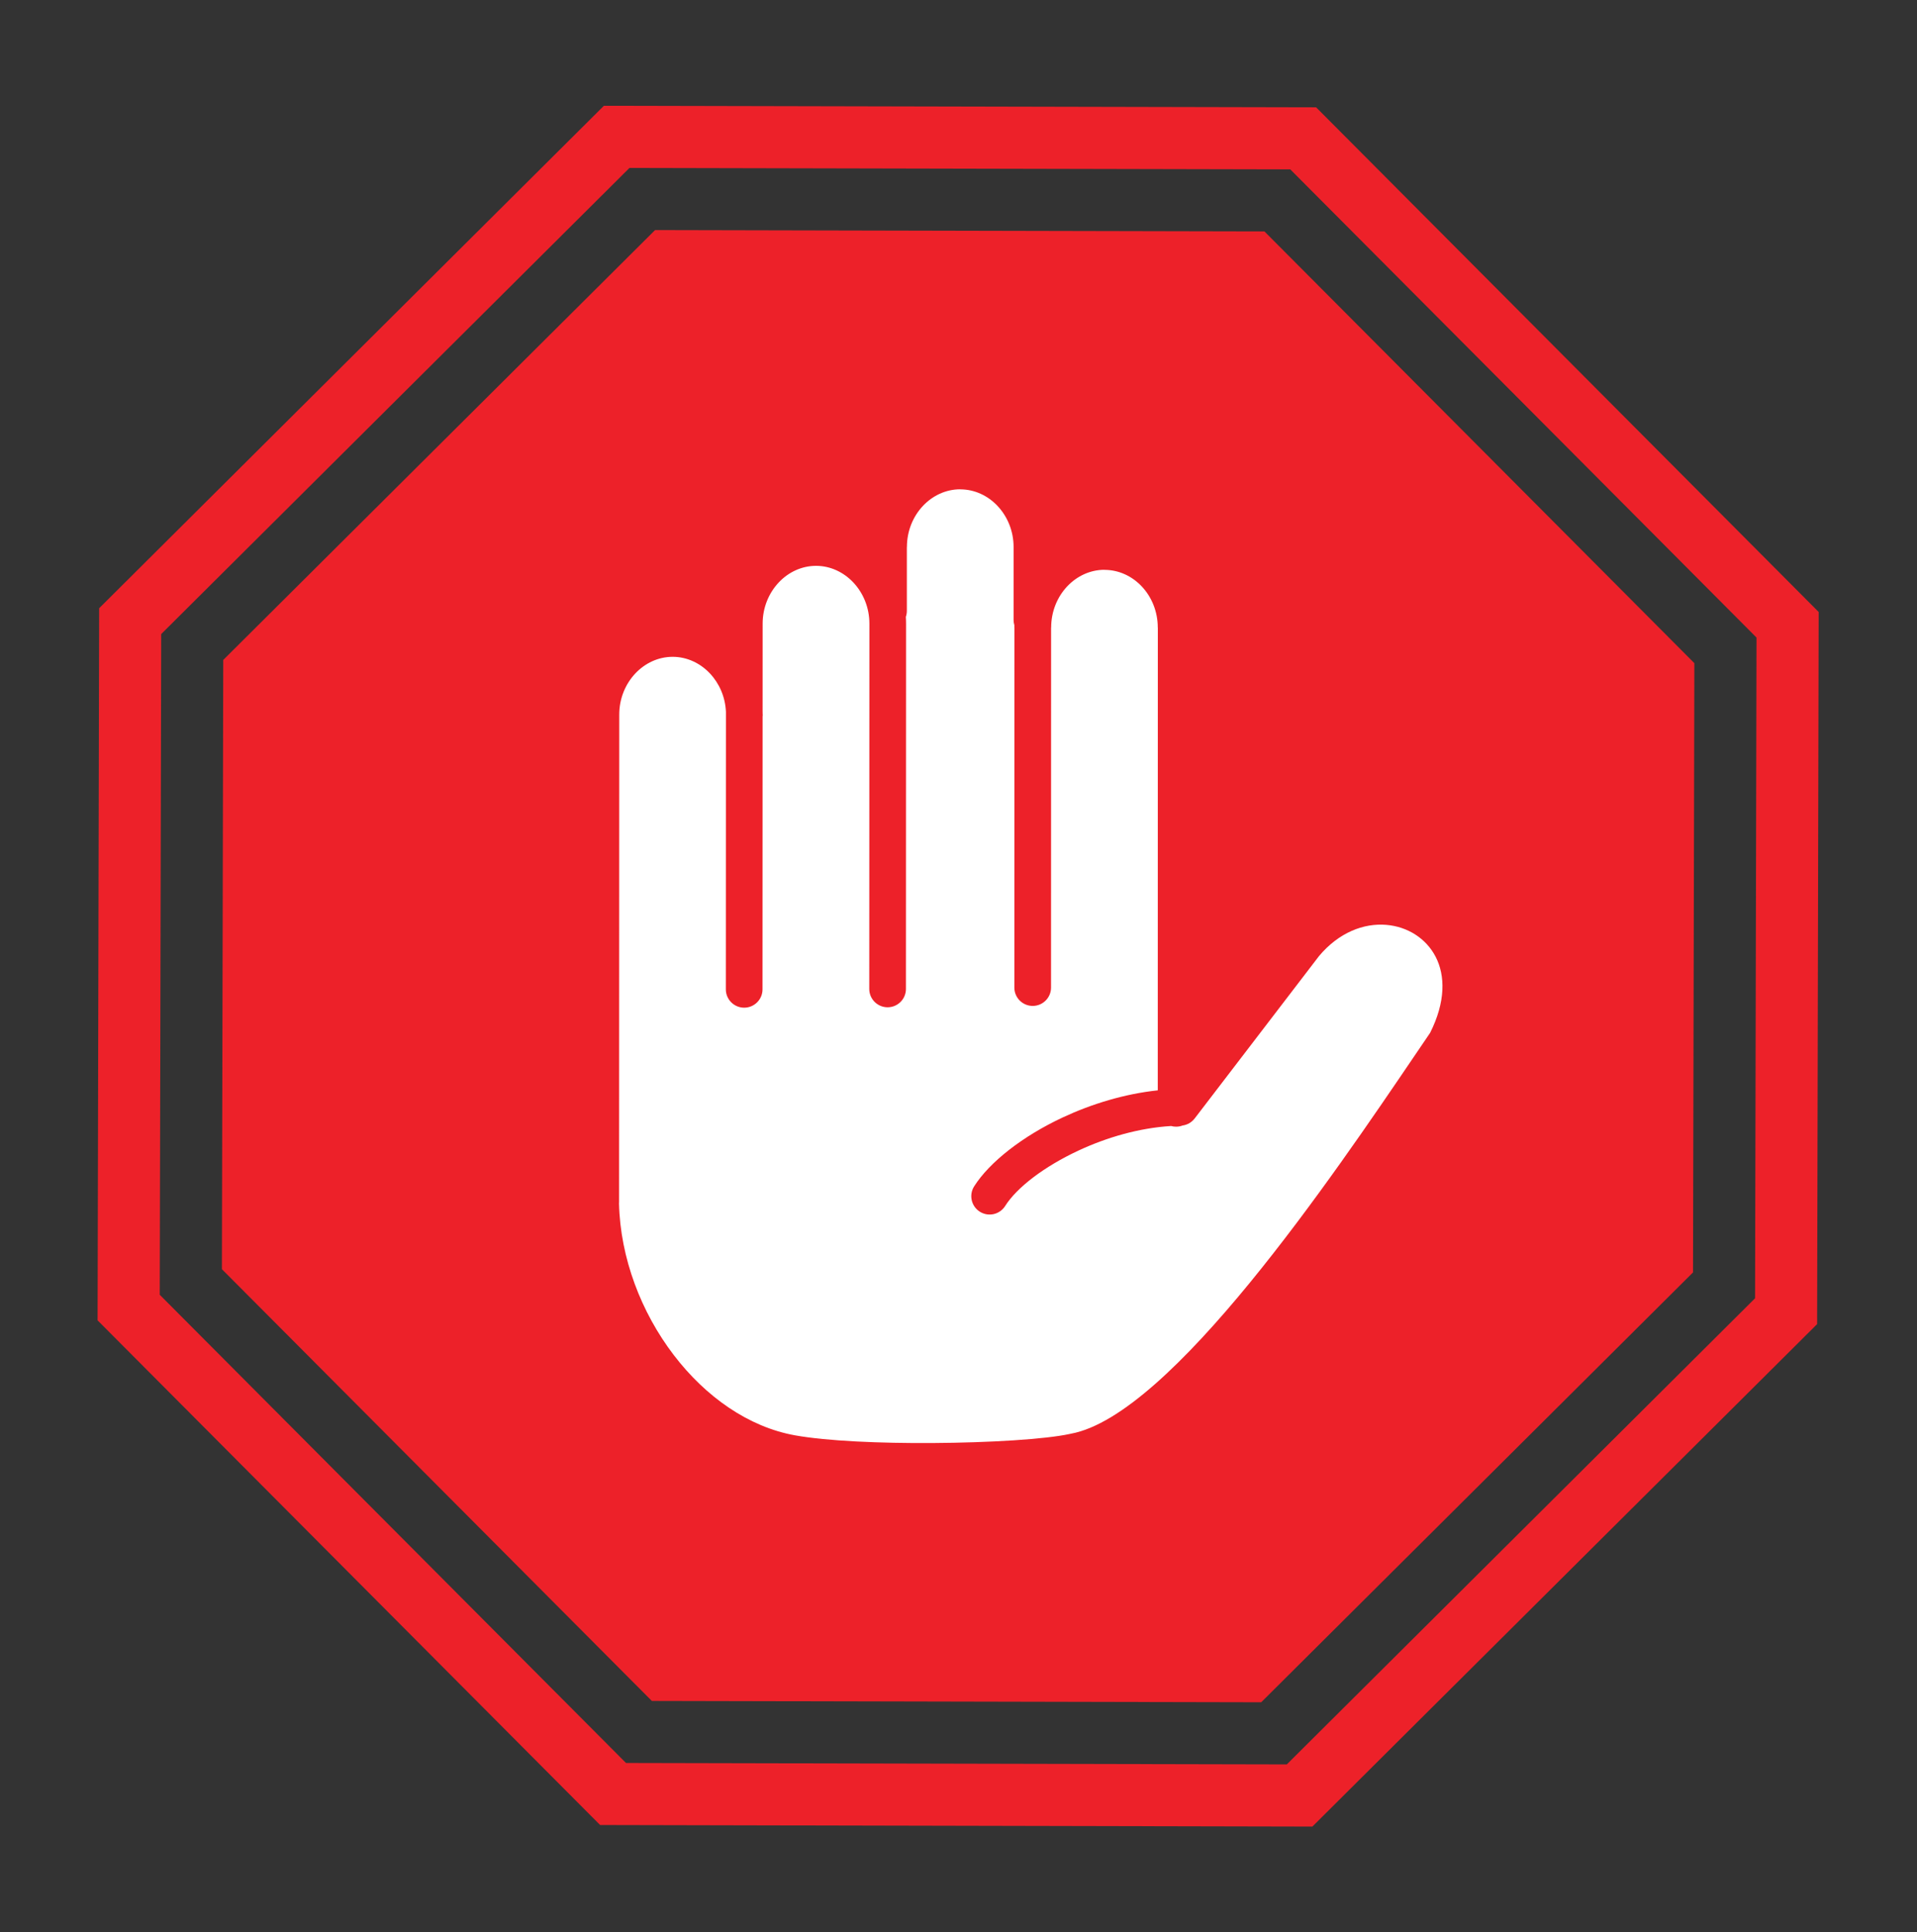 <svg xmlns="http://www.w3.org/2000/svg" xmlns:xlink="http://www.w3.org/1999/xlink" id="Layer_1" x="0px" y="0px" width="3968px" height="4000px" viewBox="0 0 3968 4000" xml:space="preserve"><rect x="0" y="0" width="3968" height="4000" fill="#333333" stroke="none"/><g>	<path fill-rule="evenodd" clip-rule="evenodd" fill="#ED2129" d="M205.226,1259.199L1249.986,219l1474.289,3.227l1040.2,1044.76  l-3.228,1474.29l-1044.759,1040.2l-1474.29-3.227L202,2733.49L205.226,1259.199L205.226,1259.199z M333.658,1312.728  l969.293-965.063l1367.797,2.993l965.061,969.295l-2.992,1367.795l-969.293,965.063l-1367.797-2.992l-965.063-969.295  L333.658,1312.728L333.658,1312.728z"></path>	<polygon fill-rule="evenodd" clip-rule="evenodd" fill="#ED2129" points="462.092,1366.255 1355.918,476.332 2617.221,479.091   3507.145,1372.918 3504.385,2634.221 2610.559,3524.145 1349.255,3521.385 459.33,2627.559 462.092,1366.255  "></polygon>	<path fill="#FFFFFF" d="M1877.076,1264.722c0,4.324-0.749,8.498-2.078,12.373c0.315,4.606,0.465,9.246,0.465,13.937l-0.266,756.354  c0,20.938-16.997,37.952-37.952,37.952c-20.954,0-37.95-17.014-37.95-37.952l0.265-756.354c0-33.179-12.755-63.381-33.296-85.2  c-19.973-21.188-47.313-34.393-77.116-34.393c-29.853,0-57.21,13.139-77.184,34.31c-20.556,21.803-33.36,51.988-33.36,85.167  l-0.066,181.209c0.082,2.394,0.132,4.823,0.132,7.234h0.133v0.034c0,1.53-0.083,3.043-0.265,4.541l-0.201,564.301  c0,20.938-17.014,37.951-37.951,37.951c-20.955,0-37.951-17.014-37.951-37.951l0.199-567.744l-0.018-1.098v-0.034h0.018v-5.638  c-1.364-30.966-13.787-58.956-33.146-79.528c-19.974-21.188-47.314-34.409-77.134-34.409v0.15h-0.017v-0.15  c-29.836,0-57.21,13.155-77.184,34.31c-20.556,21.803-33.362,51.987-33.362,85.183l-0.348,1009.076  c0,1.098-0.034,2.195-0.134,3.276c2.661,112.607,45.685,225.198,113.456,313.857c65.742,86.015,154.417,148.862,251.24,166.109  c66.758,11.874,176.488,16.53,283.89,15.865c119.061-0.732,234.329-7.867,284.67-18.859l2.245-0.482  c206.738-38.185,540.337-530.357,714.179-786.838l29.153-42.94c32.432-64.445,31.549-118.928,11.359-157.794  c-9.895-19.042-24.464-34.576-41.859-45.736c-17.646-11.341-38.401-18.326-60.336-20.123  c-46.234-3.775-97.873,15.417-139.217,64.794l-0.168,0.25l-257.096,335.844l-0.033-0.033c-5.938,7.749-14.818,13.171-24.996,14.568  c-4.158,1.563-8.682,2.428-13.387,2.428c-3.543,0-6.986-0.482-10.246-1.396c-66.307,3.941-133.545,23.632-191.953,50.874  c-70.83,33.062-127.242,76.168-151.606,114.669c-11.159,17.745-34.642,23.067-52.388,11.907  c-17.745-11.176-23.083-34.641-11.907-52.403c31.715-50.108,100.15-103.927,183.754-142.942  c59.589-27.79,127.692-48.678,196.394-55.945l0.15-958.104h-0.134c0-33.278-12.722-63.462-33.194-85.183  c-19.874-21.104-47.215-34.244-77.117-34.244v-0.149c-29.836,0-57.194,13.172-77.168,34.343  c-20.473,21.72-33.195,51.872-33.195,85.183h-0.148l-0.117,745.428c0,20.955-16.996,37.951-37.951,37.951  s-37.952-16.996-37.952-37.951l0.116-745.428h-0.148l0.065-4.689c-1.048-3.477-1.63-7.168-1.63-10.977l0.018-150.941  c0-33.196-12.757-63.38-33.328-85.199c-19.875-21.105-47.199-34.244-77.118-34.244v-0.134c-29.853,0-57.21,13.156-77.184,34.343  c-20.472,21.703-33.194,51.872-33.194,85.167h-0.15V1264.722L1877.076,1264.722z"></path></g></svg>